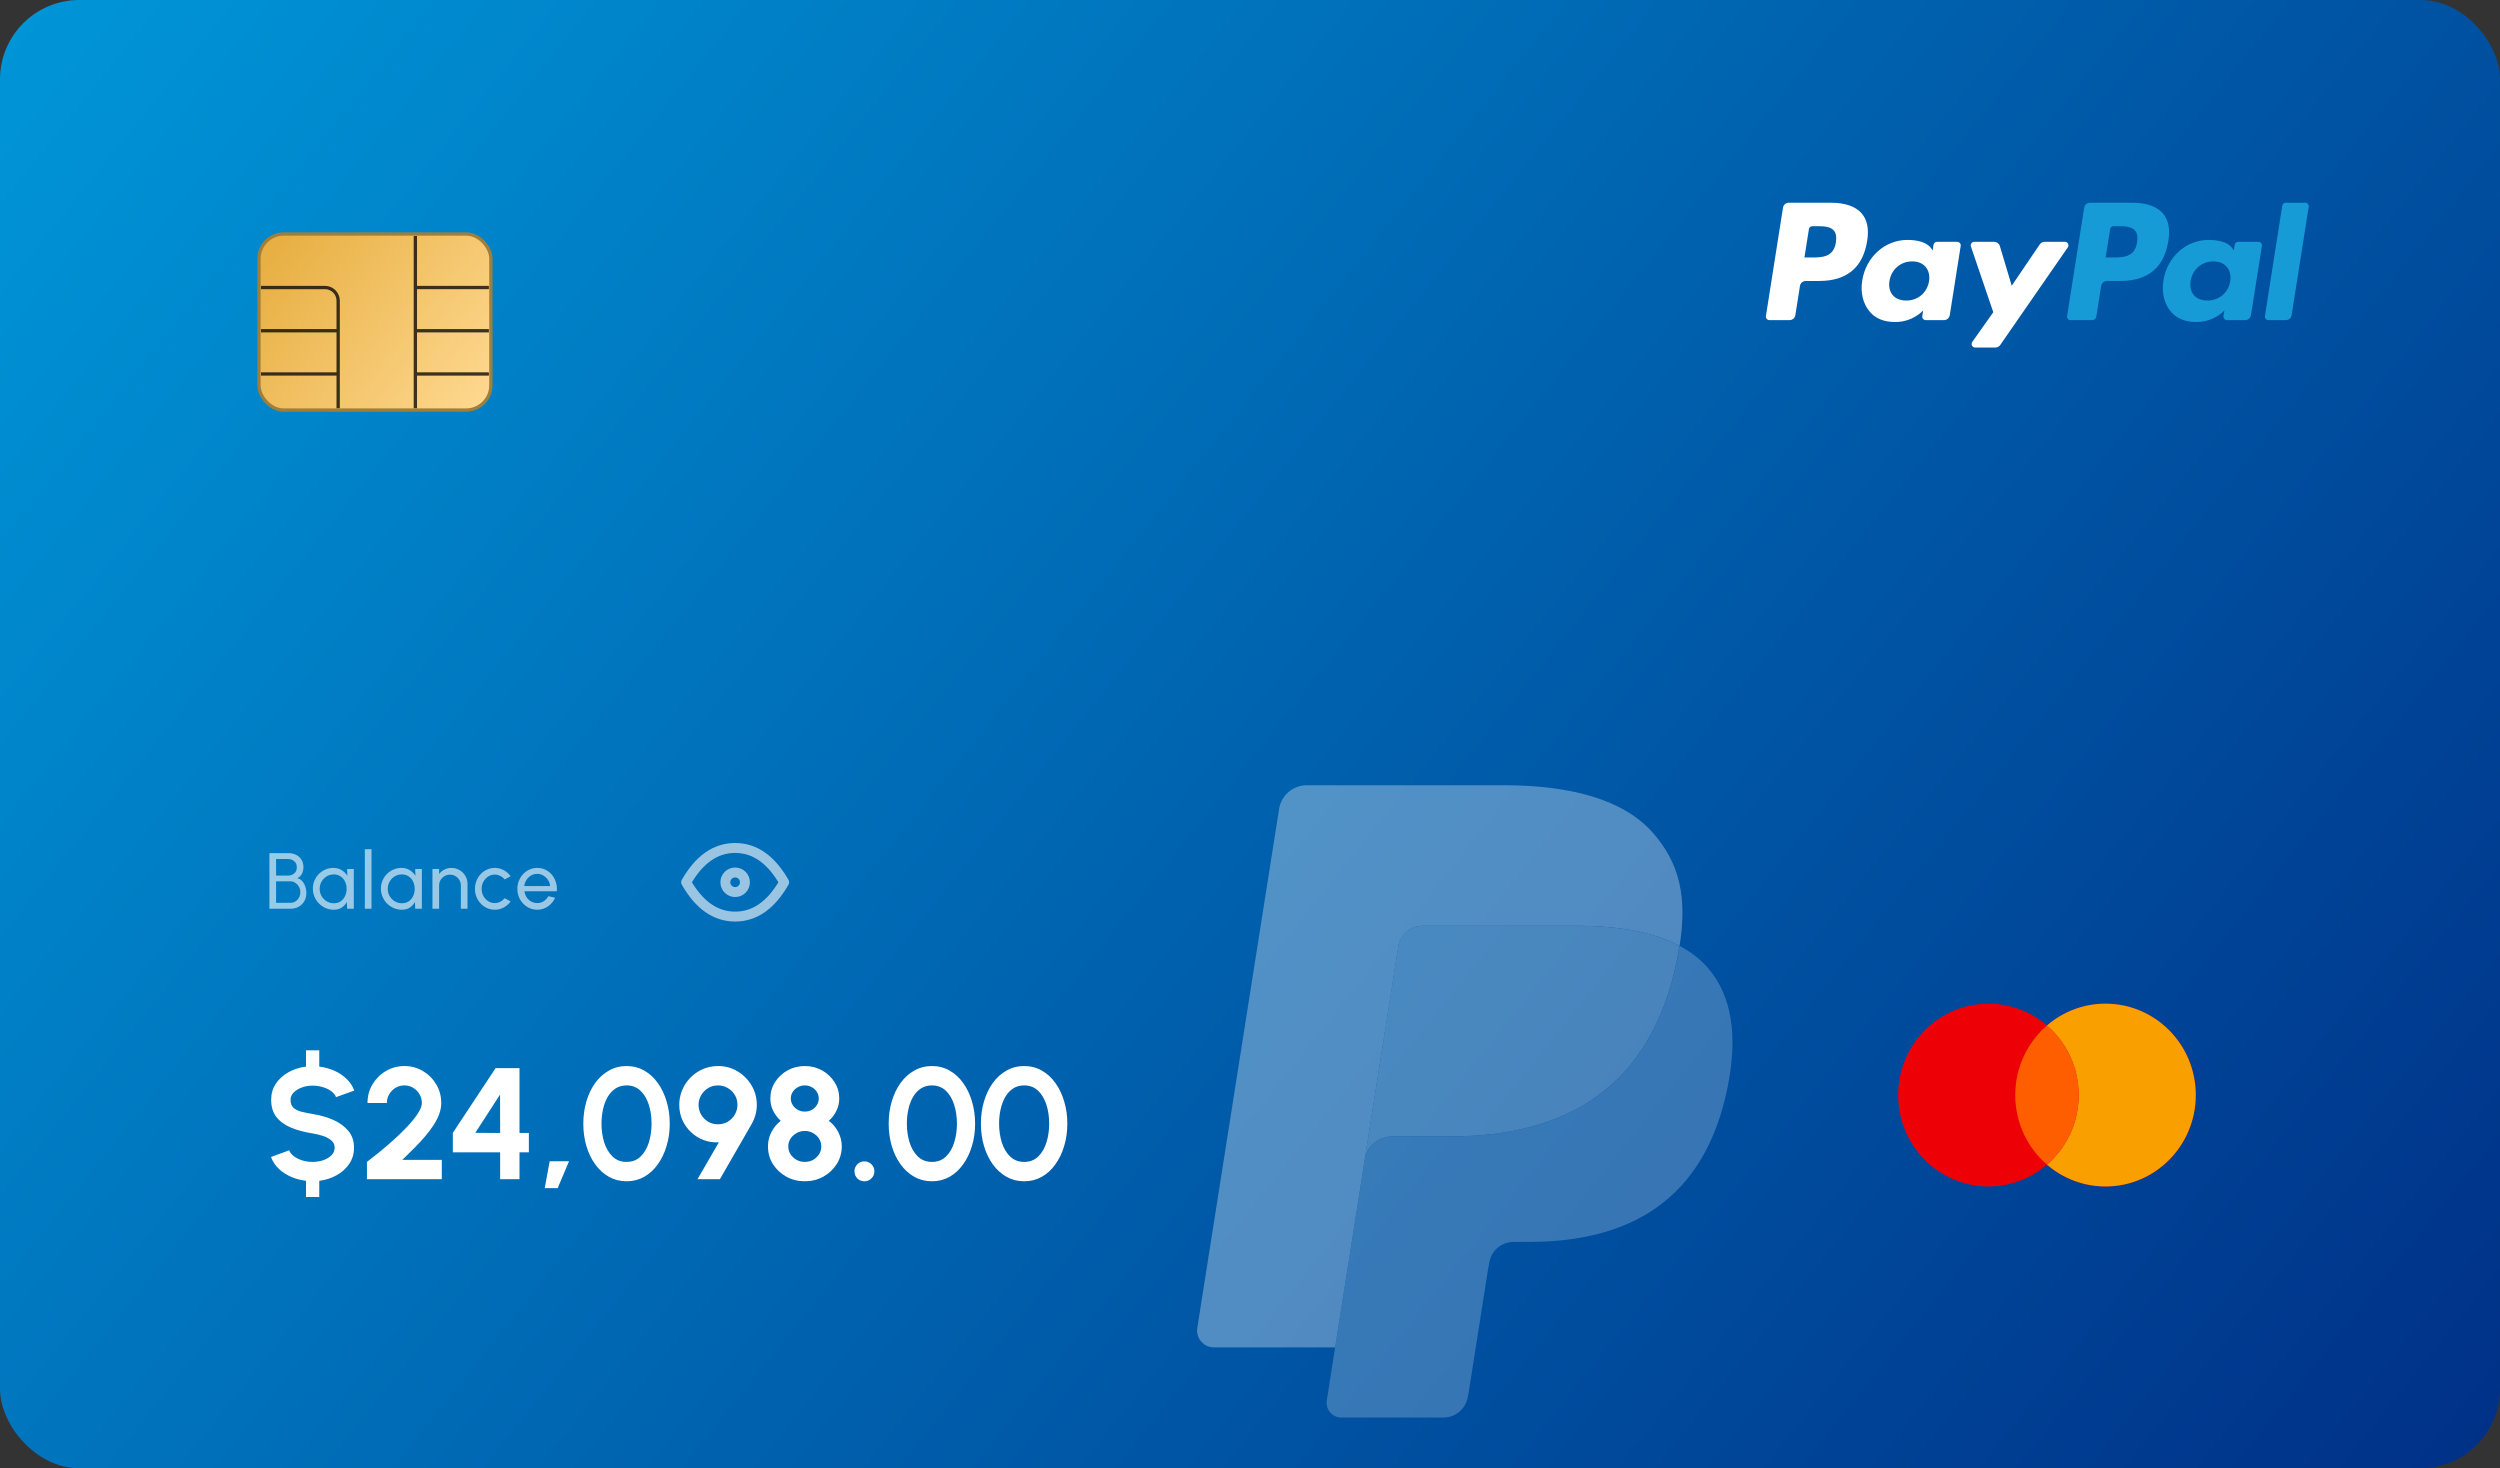 <svg width="378" height="222" viewBox="0 0 378 222" fill="none" xmlns="http://www.w3.org/2000/svg">
<rect x="0" y="0" width="378" height="222" fill="#333333" stroke="none"/>
<rect width="378" height="222" rx="12" fill="url(#paint0_linear_1644_22769)"/>
<g opacity="0.32">
<path d="M203.999 211.084L205.655 200.56L201.967 200.474H184.359L196.596 122.818C196.633 122.583 196.757 122.365 196.938 122.21C197.118 122.054 197.35 121.969 197.59 121.969H227.28C237.137 121.969 243.938 124.022 247.49 128.073C249.155 129.974 250.215 131.961 250.728 134.146C251.266 136.44 251.276 139.18 250.75 142.523L250.712 142.767V144.908L252.377 145.852C253.779 146.597 254.893 147.449 255.748 148.425C257.173 150.05 258.094 152.115 258.483 154.564C258.885 157.083 258.752 160.079 258.094 163.472C257.334 167.375 256.106 170.775 254.447 173.556C252.921 176.119 250.978 178.244 248.671 179.892C246.468 181.457 243.85 182.645 240.89 183.406C238.022 184.153 234.753 184.53 231.167 184.53H228.856C227.204 184.53 225.599 185.126 224.339 186.194C223.077 187.283 222.24 188.772 221.984 190.4L221.81 191.348L218.885 209.896L218.752 210.577C218.718 210.793 218.658 210.901 218.569 210.973C218.49 211.039 218.376 211.084 218.265 211.084H203.999Z" fill="#253B80"/>
<path d="M253.946 143.02C253.858 143.587 253.757 144.166 253.643 144.762C249.727 164.882 236.332 171.832 219.223 171.832H210.513C208.421 171.832 206.658 173.353 206.332 175.418L201.872 203.728L200.609 211.752C200.396 213.108 201.441 214.331 202.808 214.331H218.258C220.088 214.331 221.642 213 221.929 211.195L222.082 210.409L224.991 191.933L225.178 190.92C225.462 189.108 227.019 187.777 228.849 187.777H231.159C246.128 187.777 257.846 181.695 261.271 164.093C262.701 156.74 261.961 150.601 258.175 146.283C257.029 144.98 255.608 143.9 253.946 143.02Z" fill="#ADC9E3"/>
<path d="M249.842 141.38C249.245 141.206 248.627 141.048 247.994 140.905C247.358 140.766 246.705 140.642 246.035 140.534C243.686 140.154 241.113 139.974 238.355 139.974H215.085C214.512 139.974 213.968 140.103 213.48 140.338C212.407 140.854 211.61 141.871 211.417 143.116L206.465 174.498L206.323 175.414C206.649 173.348 208.413 171.828 210.504 171.828H219.215C236.324 171.828 249.719 164.874 253.634 144.757C253.751 144.162 253.849 143.582 253.938 143.015C252.947 142.489 251.874 142.039 250.719 141.656C250.434 141.561 250.14 141.469 249.842 141.38Z" fill="#E6EFF6"/>
<path d="M211.43 143.118C211.623 141.873 212.422 140.856 213.494 140.343C213.985 140.108 214.526 139.978 215.099 139.978H238.37C241.127 139.978 243.7 140.159 246.048 140.539C246.72 140.647 247.372 140.77 248.008 140.91C248.641 141.052 249.258 141.211 249.857 141.385C250.154 141.474 250.448 141.565 250.736 141.657C251.891 142.041 252.965 142.494 253.955 143.016C255.121 135.581 253.946 130.519 249.93 125.935C245.502 120.888 237.509 118.728 227.282 118.728H197.592C195.503 118.728 193.721 120.248 193.398 122.317L181.032 200.772C180.788 202.324 181.984 203.725 183.547 203.725H201.878L206.48 174.5L211.43 143.118Z" fill="white"/>
</g>
<rect x="39.154" y="35.379" width="35.069" height="26.624" rx="3.75" fill="url(#paint1_linear_1644_22769)" stroke="#9F7E3B" stroke-width="0.5"/>
<path d="M39.46 43.473H49.131C50.236 43.473 51.131 44.368 51.131 45.473V50.009M51.131 61.718V56.544M51.131 56.544V50.009M51.131 56.544H39.46M51.131 50.009H39.46" stroke="black" stroke-opacity="0.76" stroke-width="0.5"/>
<path d="M73.918 43.473H62.802M62.802 43.473V50.009M62.802 43.473V35.685M62.802 61.718V56.545M62.802 56.545V50.009M62.802 56.545H73.918M62.802 50.009H73.918" stroke="black" stroke-opacity="0.76" stroke-width="0.5"/>
<path fill-rule="evenodd" clip-rule="evenodd" d="M276.85 30.653H270.465C270.029 30.653 269.657 30.971 269.589 31.403L267.007 47.788C266.955 48.112 267.206 48.403 267.533 48.403H270.581C271.018 48.403 271.39 48.085 271.458 47.653L272.154 43.233C272.221 42.801 272.594 42.483 273.03 42.483H275.051C279.257 42.483 281.684 40.446 282.318 36.41C282.603 34.644 282.33 33.257 281.503 32.285C280.596 31.218 278.987 30.653 276.85 30.653ZM277.586 36.638C277.237 38.931 275.487 38.931 273.794 38.931H272.831L273.507 34.648C273.547 34.39 273.771 34.199 274.032 34.199H274.474C275.627 34.199 276.715 34.199 277.277 34.857C277.611 35.249 277.714 35.832 277.586 36.638ZM295.934 36.564H292.877C292.616 36.564 292.391 36.755 292.351 37.014L292.216 37.87L292.002 37.56C291.34 36.598 289.865 36.277 288.391 36.277C285.013 36.277 282.127 38.838 281.565 42.431C281.273 44.222 281.688 45.936 282.704 47.131C283.636 48.23 284.969 48.688 286.555 48.688C289.277 48.688 290.787 46.935 290.787 46.935L290.65 47.786C290.599 48.111 290.849 48.403 291.175 48.403H293.929C294.367 48.403 294.736 48.085 294.805 47.652L296.458 37.179C296.51 36.857 296.261 36.564 295.934 36.564ZM291.672 42.52C291.377 44.268 289.991 45.442 288.223 45.442C287.336 45.442 286.626 45.157 286.17 44.617C285.719 44.081 285.547 43.317 285.69 42.467C285.966 40.733 287.376 39.522 289.117 39.522C289.985 39.522 290.691 39.81 291.155 40.355C291.621 40.906 291.806 41.673 291.672 42.52ZM309.145 36.564H312.217C312.647 36.564 312.898 37.047 312.654 37.4L302.436 52.163C302.27 52.402 301.997 52.544 301.706 52.544H298.638C298.206 52.544 297.953 52.057 298.204 51.703L301.385 47.208L298.001 37.268C297.884 36.923 298.139 36.564 298.506 36.564H301.525C301.918 36.564 302.264 36.822 302.377 37.197L304.173 43.201L308.41 36.954C308.576 36.71 308.852 36.564 309.145 36.564Z" fill="white"/>
<path fill-rule="evenodd" clip-rule="evenodd" d="M342.456 47.787L345.077 31.102C345.117 30.843 345.341 30.652 345.602 30.651H348.551C348.877 30.651 349.127 30.944 349.076 31.267L346.492 47.652C346.424 48.084 346.053 48.402 345.615 48.402H342.981C342.655 48.402 342.405 48.111 342.456 47.787ZM322.39 30.652H316.005C315.569 30.652 315.197 30.97 315.129 31.402L312.547 47.787C312.495 48.111 312.745 48.402 313.072 48.402H316.348C316.653 48.402 316.913 48.18 316.961 47.877L317.693 43.232C317.761 42.8 318.133 42.482 318.569 42.482H320.589C324.796 42.482 327.222 40.445 327.857 36.409C328.143 34.643 327.868 33.256 327.042 32.284C326.135 31.217 324.527 30.652 322.39 30.652ZM323.127 36.637C322.778 38.93 321.028 38.93 319.334 38.93H318.372L319.049 34.647C319.089 34.389 319.311 34.198 319.573 34.198H320.015C321.167 34.198 322.256 34.198 322.817 34.856C323.153 35.248 323.255 35.831 323.127 36.637ZM341.473 36.563H338.418C338.155 36.563 337.932 36.754 337.893 37.013L337.758 37.869L337.543 37.559C336.881 36.597 335.406 36.276 333.933 36.276C330.554 36.276 327.67 38.837 327.108 42.429C326.816 44.221 327.23 45.935 328.246 47.13C329.179 48.229 330.511 48.687 332.096 48.687C334.819 48.687 336.328 46.934 336.328 46.934L336.192 47.785C336.141 48.11 336.391 48.401 336.719 48.401H339.471C339.907 48.401 340.279 48.084 340.347 47.651L342 37.178C342.051 36.856 341.801 36.563 341.473 36.563ZM337.211 42.519C336.918 44.267 335.53 45.441 333.762 45.441C332.876 45.441 332.165 45.156 331.709 44.616C331.257 44.079 331.087 43.316 331.229 42.466C331.506 40.732 332.914 39.521 334.655 39.521C335.524 39.521 336.229 39.809 336.694 40.354C337.162 40.904 337.347 41.672 337.211 42.519Z" fill="#179BD7"/>
<path fill-rule="evenodd" clip-rule="evenodd" d="M309.5 176.091C307.117 178.149 304.026 179.392 300.648 179.392C293.11 179.392 287 173.205 287 165.574C287 157.942 293.11 151.756 300.648 151.756C304.026 151.756 307.117 152.998 309.5 155.057C311.883 152.998 314.974 151.756 318.352 151.756C325.89 151.756 332 157.942 332 165.574C332 173.205 325.89 179.392 318.352 179.392C314.974 179.392 311.883 178.149 309.5 176.091Z" fill="#ED0006"/>
<path fill-rule="evenodd" clip-rule="evenodd" d="M309.5 176.091C312.434 173.556 314.295 169.785 314.295 165.574C314.295 161.362 312.434 157.591 309.5 155.057C311.883 152.998 314.974 151.756 318.352 151.756C325.89 151.756 332 157.942 332 165.574C332 173.205 325.89 179.392 318.352 179.392C314.974 179.392 311.883 178.149 309.5 176.091Z" fill="#F9A000"/>
<path fill-rule="evenodd" clip-rule="evenodd" d="M309.5 176.09C312.434 173.556 314.295 169.785 314.295 165.574C314.295 161.362 312.434 157.591 309.5 155.057C306.566 157.591 304.705 161.362 304.705 165.574C304.705 169.785 306.566 173.556 309.5 176.09Z" fill="#FF5E00"/>
<path opacity="0.6" d="M40.736 137.396V128.996H43.634C44.05 128.996 44.428 129.082 44.768 129.254C45.112 129.422 45.384 129.668 45.584 129.992C45.784 130.316 45.884 130.704 45.884 131.156C45.884 131.4 45.842 131.636 45.758 131.864C45.678 132.088 45.566 132.282 45.422 132.446C45.282 132.606 45.122 132.714 44.942 132.77C45.194 132.834 45.408 132.948 45.584 133.112C45.76 133.272 45.902 133.46 46.01 133.676C46.122 133.892 46.202 134.118 46.25 134.354C46.298 134.59 46.322 134.818 46.322 135.038C46.322 135.502 46.216 135.912 46.004 136.268C45.796 136.62 45.516 136.896 45.164 137.096C44.812 137.296 44.424 137.396 44 137.396H40.736ZM41.744 136.508H43.91C44.186 136.508 44.436 136.438 44.66 136.298C44.888 136.154 45.07 135.958 45.206 135.71C45.342 135.462 45.41 135.182 45.41 134.87C45.41 134.594 45.342 134.334 45.206 134.09C45.07 133.842 44.888 133.642 44.66 133.49C44.436 133.338 44.186 133.262 43.91 133.262H41.744V136.508ZM41.744 132.392H43.538C43.906 132.392 44.22 132.284 44.48 132.068C44.744 131.848 44.876 131.542 44.876 131.15C44.876 130.726 44.744 130.41 44.48 130.202C44.22 129.99 43.906 129.884 43.538 129.884H41.744V132.392ZM52.487 131.396H53.495V137.396H52.487L52.445 136.382C52.257 136.73 51.997 137.012 51.665 137.228C51.337 137.444 50.945 137.552 50.489 137.552C50.049 137.552 49.637 137.47 49.253 137.306C48.869 137.138 48.529 136.908 48.233 136.616C47.941 136.32 47.713 135.98 47.549 135.596C47.385 135.212 47.303 134.798 47.303 134.354C47.303 133.926 47.383 133.522 47.543 133.142C47.703 132.762 47.925 132.43 48.209 132.146C48.497 131.858 48.829 131.634 49.205 131.474C49.581 131.31 49.985 131.228 50.417 131.228C50.889 131.228 51.303 131.34 51.659 131.564C52.015 131.784 52.303 132.07 52.523 132.422L52.487 131.396ZM50.471 136.574C50.867 136.574 51.209 136.478 51.497 136.286C51.789 136.09 52.013 135.826 52.169 135.494C52.329 135.162 52.409 134.796 52.409 134.396C52.409 133.988 52.329 133.62 52.169 133.292C52.009 132.96 51.783 132.698 51.491 132.506C51.203 132.31 50.863 132.212 50.471 132.212C50.075 132.212 49.715 132.31 49.391 132.506C49.067 132.702 48.809 132.966 48.617 133.298C48.429 133.626 48.335 133.992 48.335 134.396C48.335 134.8 48.433 135.168 48.629 135.5C48.825 135.828 49.085 136.09 49.409 136.286C49.733 136.478 50.087 136.574 50.471 136.574ZM55.164 137.396V128.396H56.172V137.396H55.164ZM62.779 131.396H63.787V137.396H62.779L62.737 136.382C62.549 136.73 62.289 137.012 61.957 137.228C61.629 137.444 61.237 137.552 60.781 137.552C60.341 137.552 59.929 137.47 59.545 137.306C59.161 137.138 58.821 136.908 58.525 136.616C58.233 136.32 58.005 135.98 57.841 135.596C57.677 135.212 57.595 134.798 57.595 134.354C57.595 133.926 57.675 133.522 57.835 133.142C57.995 132.762 58.217 132.43 58.501 132.146C58.789 131.858 59.121 131.634 59.497 131.474C59.873 131.31 60.277 131.228 60.709 131.228C61.181 131.228 61.595 131.34 61.951 131.564C62.307 131.784 62.595 132.07 62.815 132.422L62.779 131.396ZM60.763 136.574C61.159 136.574 61.501 136.478 61.789 136.286C62.081 136.09 62.305 135.826 62.461 135.494C62.621 135.162 62.701 134.796 62.701 134.396C62.701 133.988 62.621 133.62 62.461 133.292C62.301 132.96 62.075 132.698 61.783 132.506C61.495 132.31 61.155 132.212 60.763 132.212C60.367 132.212 60.007 132.31 59.683 132.506C59.359 132.702 59.101 132.966 58.909 133.298C58.721 133.626 58.627 133.992 58.627 134.396C58.627 134.8 58.725 135.168 58.921 135.5C59.117 135.828 59.377 136.09 59.701 136.286C60.025 136.478 60.379 136.574 60.763 136.574ZM70.69 133.664V137.396H69.682V133.886C69.682 133.582 69.608 133.306 69.46 133.058C69.312 132.81 69.114 132.614 68.866 132.47C68.618 132.322 68.342 132.248 68.038 132.248C67.738 132.248 67.462 132.322 67.21 132.47C66.962 132.614 66.764 132.81 66.616 133.058C66.468 133.306 66.394 133.582 66.394 133.886V137.396H65.386V131.396H66.394V132.146C66.606 131.866 66.874 131.644 67.198 131.48C67.522 131.312 67.874 131.228 68.254 131.228C68.702 131.228 69.11 131.338 69.478 131.558C69.85 131.774 70.144 132.066 70.36 132.434C70.58 132.802 70.69 133.212 70.69 133.664ZM76.307 135.812L77.207 136.298C76.935 136.678 76.589 136.982 76.169 137.21C75.753 137.438 75.301 137.552 74.813 137.552C74.261 137.552 73.757 137.41 73.301 137.126C72.849 136.842 72.487 136.462 72.215 135.986C71.947 135.506 71.813 134.976 71.813 134.396C71.813 133.956 71.891 133.546 72.047 133.166C72.203 132.782 72.417 132.446 72.689 132.158C72.965 131.866 73.285 131.638 73.649 131.474C74.013 131.31 74.401 131.228 74.813 131.228C75.301 131.228 75.753 131.342 76.169 131.57C76.589 131.798 76.935 132.104 77.207 132.488L76.307 132.974C76.115 132.738 75.887 132.556 75.623 132.428C75.359 132.3 75.089 132.236 74.813 132.236C74.441 132.236 74.103 132.336 73.799 132.536C73.499 132.732 73.261 132.994 73.085 133.322C72.909 133.65 72.821 134.008 72.821 134.396C72.821 134.784 72.909 135.142 73.085 135.47C73.265 135.794 73.505 136.054 73.805 136.25C74.109 136.446 74.445 136.544 74.813 136.544C75.109 136.544 75.387 136.476 75.647 136.34C75.907 136.204 76.127 136.028 76.307 135.812ZM81.225 137.552C80.673 137.552 80.169 137.41 79.713 137.126C79.261 136.842 78.899 136.462 78.627 135.986C78.359 135.506 78.225 134.976 78.225 134.396C78.225 133.956 78.303 133.546 78.459 133.166C78.615 132.782 78.829 132.446 79.101 132.158C79.377 131.866 79.697 131.638 80.061 131.474C80.425 131.31 80.813 131.228 81.225 131.228C81.677 131.228 82.091 131.32 82.467 131.504C82.847 131.684 83.171 131.936 83.439 132.26C83.711 132.584 83.913 132.96 84.045 133.388C84.181 133.816 84.231 134.274 84.195 134.762H79.299C79.347 135.102 79.459 135.406 79.635 135.674C79.811 135.938 80.035 136.148 80.307 136.304C80.583 136.46 80.889 136.54 81.225 136.544C81.585 136.544 81.911 136.452 82.203 136.268C82.495 136.08 82.731 135.824 82.911 135.5L83.937 135.74C83.697 136.272 83.335 136.708 82.851 137.048C82.367 137.384 81.825 137.552 81.225 137.552ZM79.269 133.97H83.181C83.149 133.634 83.041 133.328 82.857 133.052C82.673 132.772 82.439 132.548 82.155 132.38C81.871 132.212 81.561 132.128 81.225 132.128C80.889 132.128 80.581 132.21 80.301 132.374C80.021 132.538 79.789 132.76 79.605 133.04C79.425 133.316 79.313 133.626 79.269 133.97Z" fill="white"/>
<path d="M47.264 164.149C46.696 164.141 46.156 164.233 45.644 164.425C45.14 164.609 44.728 164.861 44.408 165.181C44.088 165.501 43.928 165.869 43.928 166.285C43.928 166.821 44.076 167.225 44.372 167.497C44.676 167.769 45.08 167.969 45.584 168.097C46.088 168.217 46.648 168.329 47.264 168.433C48.384 168.609 49.42 168.905 50.372 169.321C51.324 169.737 52.088 170.293 52.664 170.989C53.24 171.677 53.528 172.521 53.528 173.521C53.528 174.433 53.292 175.245 52.82 175.957C52.348 176.661 51.712 177.237 50.912 177.685C50.12 178.133 49.24 178.417 48.272 178.537V180.985H46.268V178.537C45.46 178.441 44.7 178.237 43.988 177.925C43.276 177.613 42.656 177.205 42.128 176.701C41.608 176.197 41.224 175.609 40.976 174.937L43.724 173.929C43.836 174.249 44.064 174.541 44.408 174.805C44.752 175.069 45.172 175.281 45.668 175.441C46.164 175.601 46.696 175.681 47.264 175.681C47.848 175.681 48.392 175.593 48.896 175.417C49.408 175.233 49.82 174.981 50.132 174.661C50.444 174.333 50.6 173.953 50.6 173.521C50.6 173.081 50.436 172.721 50.108 172.441C49.78 172.153 49.36 171.925 48.848 171.757C48.336 171.589 47.808 171.461 47.264 171.373C46.072 171.189 45.004 170.905 44.06 170.521C43.116 170.137 42.368 169.605 41.816 168.925C41.272 168.245 41 167.365 41 166.285C41 165.373 41.236 164.561 41.708 163.849C42.188 163.137 42.824 162.561 43.616 162.121C44.416 161.673 45.3 161.389 46.268 161.269V158.809H48.272V161.269C49.064 161.365 49.816 161.569 50.528 161.881C51.24 162.193 51.86 162.605 52.388 163.117C52.924 163.621 53.316 164.213 53.564 164.893L50.804 165.889C50.692 165.569 50.464 165.277 50.12 165.013C49.776 164.749 49.356 164.541 48.86 164.389C48.364 164.229 47.832 164.149 47.264 164.149ZM55.483 178.297V175.681C56.003 175.289 56.619 174.805 57.331 174.229C58.043 173.645 58.775 173.017 59.527 172.345C60.279 171.665 60.975 170.985 61.615 170.305C62.255 169.625 62.775 168.977 63.175 168.361C63.583 167.745 63.787 167.217 63.787 166.777C63.787 166.289 63.667 165.845 63.427 165.445C63.187 165.037 62.867 164.713 62.467 164.473C62.075 164.233 61.635 164.113 61.147 164.113C60.659 164.113 60.215 164.233 59.815 164.473C59.415 164.713 59.095 165.037 58.855 165.445C58.615 165.845 58.495 166.289 58.495 166.777H55.567C55.567 165.721 55.823 164.773 56.335 163.933C56.847 163.085 57.523 162.417 58.363 161.929C59.211 161.433 60.139 161.185 61.147 161.185C62.171 161.185 63.103 161.437 63.943 161.941C64.783 162.437 65.455 163.109 65.959 163.957C66.463 164.805 66.715 165.745 66.715 166.777C66.715 167.321 66.615 167.869 66.415 168.421C66.215 168.973 65.935 169.529 65.575 170.089C65.215 170.649 64.791 171.217 64.303 171.793C63.815 172.361 63.275 172.945 62.683 173.545C62.099 174.137 61.483 174.745 60.835 175.369H66.799V178.297H55.483ZM75.62 178.297V174.229H68.468V171.289L74.936 161.497H78.548V171.301H79.964V174.229H78.548V178.297H75.62ZM71.864 171.289L75.62 171.301L75.608 165.493L71.864 171.289ZM82.366 179.641L83.11 175.585H86.038L84.322 179.641H82.366ZM94.737 178.609C93.761 178.609 92.873 178.385 92.073 177.937C91.273 177.481 90.581 176.853 89.997 176.053C89.421 175.253 88.977 174.329 88.665 173.281C88.353 172.225 88.197 171.097 88.197 169.897C88.197 168.697 88.353 167.573 88.665 166.525C88.977 165.469 89.421 164.541 89.997 163.741C90.581 162.941 91.273 162.317 92.073 161.869C92.873 161.413 93.761 161.185 94.737 161.185C95.713 161.185 96.601 161.413 97.401 161.869C98.201 162.317 98.885 162.941 99.453 163.741C100.029 164.541 100.473 165.469 100.785 166.525C101.105 167.573 101.265 168.697 101.265 169.897C101.265 171.097 101.105 172.225 100.785 173.281C100.473 174.329 100.029 175.253 99.453 176.053C98.885 176.853 98.201 177.481 97.401 177.937C96.601 178.385 95.713 178.609 94.737 178.609ZM94.737 175.681C95.593 175.681 96.301 175.409 96.861 174.865C97.421 174.321 97.837 173.609 98.109 172.729C98.381 171.849 98.517 170.905 98.517 169.897C98.517 168.833 98.373 167.865 98.085 166.993C97.797 166.113 97.373 165.413 96.813 164.893C96.253 164.373 95.561 164.113 94.737 164.113C94.089 164.113 93.525 164.273 93.045 164.593C92.573 164.905 92.181 165.333 91.869 165.877C91.557 166.421 91.325 167.041 91.173 167.737C91.021 168.425 90.945 169.145 90.945 169.897C90.945 170.897 91.081 171.841 91.353 172.729C91.633 173.609 92.053 174.321 92.613 174.865C93.181 175.409 93.889 175.681 94.737 175.681ZM105.464 178.297L108.692 172.717C107.9 172.765 107.144 172.657 106.424 172.393C105.712 172.129 105.076 171.737 104.516 171.217C103.956 170.697 103.512 170.081 103.184 169.369C102.864 168.657 102.704 167.885 102.704 167.053C102.704 166.245 102.856 165.489 103.16 164.785C103.464 164.073 103.884 163.449 104.42 162.913C104.964 162.369 105.588 161.945 106.292 161.641C107.004 161.337 107.768 161.185 108.584 161.185C109.648 161.185 110.62 161.449 111.5 161.977C112.388 162.505 113.096 163.213 113.624 164.101C114.16 164.989 114.428 165.973 114.428 167.053C114.428 167.589 114.36 168.097 114.224 168.577C114.096 169.049 113.892 169.529 113.612 170.017L108.848 178.297H105.464ZM108.56 169.993C109.136 169.993 109.644 169.853 110.084 169.573C110.532 169.293 110.88 168.929 111.128 168.481C111.376 168.033 111.5 167.553 111.5 167.041C111.5 166.481 111.364 165.981 111.092 165.541C110.82 165.093 110.46 164.745 110.012 164.497C109.564 164.241 109.088 164.113 108.584 164.113C108.008 164.113 107.496 164.253 107.048 164.533C106.608 164.805 106.26 165.165 106.004 165.613C105.748 166.061 105.62 166.537 105.62 167.041C105.62 167.577 105.748 168.069 106.004 168.517C106.268 168.965 106.62 169.325 107.06 169.597C107.508 169.861 108.008 169.993 108.56 169.993ZM121.684 178.609C120.652 178.609 119.716 178.373 118.876 177.901C118.036 177.429 117.364 176.797 116.86 176.005C116.364 175.205 116.116 174.317 116.116 173.341C116.116 172.573 116.288 171.853 116.632 171.181C116.984 170.501 117.456 169.929 118.048 169.465C117.584 169.041 117.204 168.541 116.908 167.965C116.62 167.381 116.476 166.757 116.476 166.093C116.476 165.189 116.712 164.365 117.184 163.621C117.656 162.877 118.284 162.285 119.068 161.845C119.86 161.405 120.732 161.185 121.684 161.185C122.644 161.185 123.516 161.405 124.3 161.845C125.084 162.285 125.712 162.877 126.184 163.621C126.656 164.365 126.892 165.189 126.892 166.093C126.892 166.757 126.748 167.381 126.46 167.965C126.18 168.541 125.8 169.041 125.32 169.465C125.928 169.929 126.404 170.501 126.748 171.181C127.1 171.853 127.276 172.573 127.276 173.341C127.276 174.309 127.024 175.193 126.52 175.993C126.024 176.785 125.352 177.421 124.504 177.901C123.656 178.373 122.716 178.609 121.684 178.609ZM121.684 175.681C122.148 175.681 122.568 175.577 122.944 175.369C123.32 175.153 123.62 174.869 123.844 174.517C124.068 174.165 124.18 173.773 124.18 173.341C124.18 172.909 124.068 172.517 123.844 172.165C123.62 171.813 123.32 171.533 122.944 171.325C122.568 171.109 122.148 171.001 121.684 171.001C121.228 171.001 120.812 171.109 120.436 171.325C120.06 171.533 119.756 171.813 119.524 172.165C119.3 172.517 119.188 172.909 119.188 173.341C119.188 173.773 119.3 174.165 119.524 174.517C119.756 174.869 120.06 175.153 120.436 175.369C120.812 175.577 121.228 175.681 121.684 175.681ZM121.684 168.073C122.076 168.073 122.432 167.985 122.752 167.809C123.072 167.625 123.324 167.385 123.508 167.089C123.7 166.793 123.796 166.461 123.796 166.093C123.796 165.725 123.7 165.393 123.508 165.097C123.324 164.801 123.072 164.565 122.752 164.389C122.432 164.205 122.076 164.113 121.684 164.113C121.3 164.113 120.948 164.205 120.628 164.389C120.308 164.565 120.052 164.801 119.86 165.097C119.668 165.393 119.572 165.725 119.572 166.093C119.572 166.461 119.668 166.793 119.86 167.089C120.052 167.385 120.308 167.625 120.628 167.809C120.948 167.985 121.3 168.073 121.684 168.073ZM130.694 178.609C130.278 178.609 129.922 178.465 129.626 178.177C129.338 177.881 129.194 177.521 129.194 177.097C129.194 176.689 129.338 176.337 129.626 176.041C129.922 175.745 130.278 175.597 130.694 175.597C131.11 175.597 131.466 175.745 131.762 176.041C132.058 176.337 132.206 176.689 132.206 177.097C132.206 177.521 132.058 177.881 131.762 178.177C131.466 178.465 131.11 178.609 130.694 178.609ZM140.908 178.609C139.932 178.609 139.044 178.385 138.244 177.937C137.444 177.481 136.752 176.853 136.168 176.053C135.592 175.253 135.148 174.329 134.836 173.281C134.524 172.225 134.368 171.097 134.368 169.897C134.368 168.697 134.524 167.573 134.836 166.525C135.148 165.469 135.592 164.541 136.168 163.741C136.752 162.941 137.444 162.317 138.244 161.869C139.044 161.413 139.932 161.185 140.908 161.185C141.884 161.185 142.772 161.413 143.572 161.869C144.372 162.317 145.056 162.941 145.624 163.741C146.2 164.541 146.644 165.469 146.956 166.525C147.276 167.573 147.436 168.697 147.436 169.897C147.436 171.097 147.276 172.225 146.956 173.281C146.644 174.329 146.2 175.253 145.624 176.053C145.056 176.853 144.372 177.481 143.572 177.937C142.772 178.385 141.884 178.609 140.908 178.609ZM140.908 175.681C141.764 175.681 142.472 175.409 143.032 174.865C143.592 174.321 144.008 173.609 144.28 172.729C144.552 171.849 144.688 170.905 144.688 169.897C144.688 168.833 144.544 167.865 144.256 166.993C143.968 166.113 143.544 165.413 142.984 164.893C142.424 164.373 141.732 164.113 140.908 164.113C140.26 164.113 139.696 164.273 139.216 164.593C138.744 164.905 138.352 165.333 138.04 165.877C137.728 166.421 137.496 167.041 137.344 167.737C137.192 168.425 137.116 169.145 137.116 169.897C137.116 170.897 137.252 171.841 137.524 172.729C137.804 173.609 138.224 174.321 138.784 174.865C139.352 175.409 140.06 175.681 140.908 175.681ZM154.854 178.609C153.878 178.609 152.99 178.385 152.19 177.937C151.39 177.481 150.698 176.853 150.114 176.053C149.538 175.253 149.094 174.329 148.782 173.281C148.47 172.225 148.314 171.097 148.314 169.897C148.314 168.697 148.47 167.573 148.782 166.525C149.094 165.469 149.538 164.541 150.114 163.741C150.698 162.941 151.39 162.317 152.19 161.869C152.99 161.413 153.878 161.185 154.854 161.185C155.83 161.185 156.718 161.413 157.518 161.869C158.318 162.317 159.002 162.941 159.57 163.741C160.146 164.541 160.59 165.469 160.902 166.525C161.222 167.573 161.382 168.697 161.382 169.897C161.382 171.097 161.222 172.225 160.902 173.281C160.59 174.329 160.146 175.253 159.57 176.053C159.002 176.853 158.318 177.481 157.518 177.937C156.718 178.385 155.83 178.609 154.854 178.609ZM154.854 175.681C155.71 175.681 156.418 175.409 156.978 174.865C157.538 174.321 157.954 173.609 158.226 172.729C158.498 171.849 158.634 170.905 158.634 169.897C158.634 168.833 158.49 167.865 158.202 166.993C157.914 166.113 157.49 165.413 156.93 164.893C156.37 164.373 155.678 164.113 154.854 164.113C154.206 164.113 153.642 164.273 153.162 164.593C152.69 164.905 152.298 165.333 151.986 165.877C151.674 166.421 151.442 167.041 151.29 167.737C151.138 168.425 151.062 169.145 151.062 169.897C151.062 170.897 151.198 171.841 151.47 172.729C151.75 173.609 152.17 174.321 152.73 174.865C153.298 175.409 154.006 175.681 154.854 175.681Z" fill="white"/>
<g opacity="0.6" clip-path="url(#clip0_1644_22769)">
<path d="M111.154 134.882C111.973 134.882 112.636 134.219 112.636 133.4C112.636 132.582 111.973 131.918 111.154 131.918C110.336 131.918 109.672 132.582 109.672 133.4C109.672 134.219 110.336 134.882 111.154 134.882Z" stroke="white" stroke-width="1.5" stroke-linecap="round" stroke-linejoin="round"/>
<path d="M118.564 133.4C116.588 136.858 114.118 138.587 111.154 138.587C108.19 138.587 105.72 136.858 103.744 133.4C105.72 129.942 108.19 128.213 111.154 128.213C114.118 128.213 116.588 129.942 118.564 133.4Z" stroke="white" stroke-width="1.5" stroke-linecap="round" stroke-linejoin="round"/>
</g>
<defs>
<linearGradient id="paint0_linear_1644_22769" x1="0.169" y1="0.108" x2="338.829" y2="271.246" gradientUnits="userSpaceOnUse">
<stop stop-color="#0096D8"/>
<stop offset="1" stop-color="#003087"/>
</linearGradient>
<linearGradient id="paint1_linear_1644_22769" x1="38.904" y1="35.129" x2="74.496" y2="62.355" gradientUnits="userSpaceOnUse">
<stop stop-color="#E6AC3C"/>
<stop offset="1" stop-color="#FFDA93"/>
</linearGradient>
<clipPath id="clip0_1644_22769">
<rect width="17.785" height="17.785" fill="white" transform="translate(102.262 124.508)"/>
</clipPath>
</defs>
</svg>
